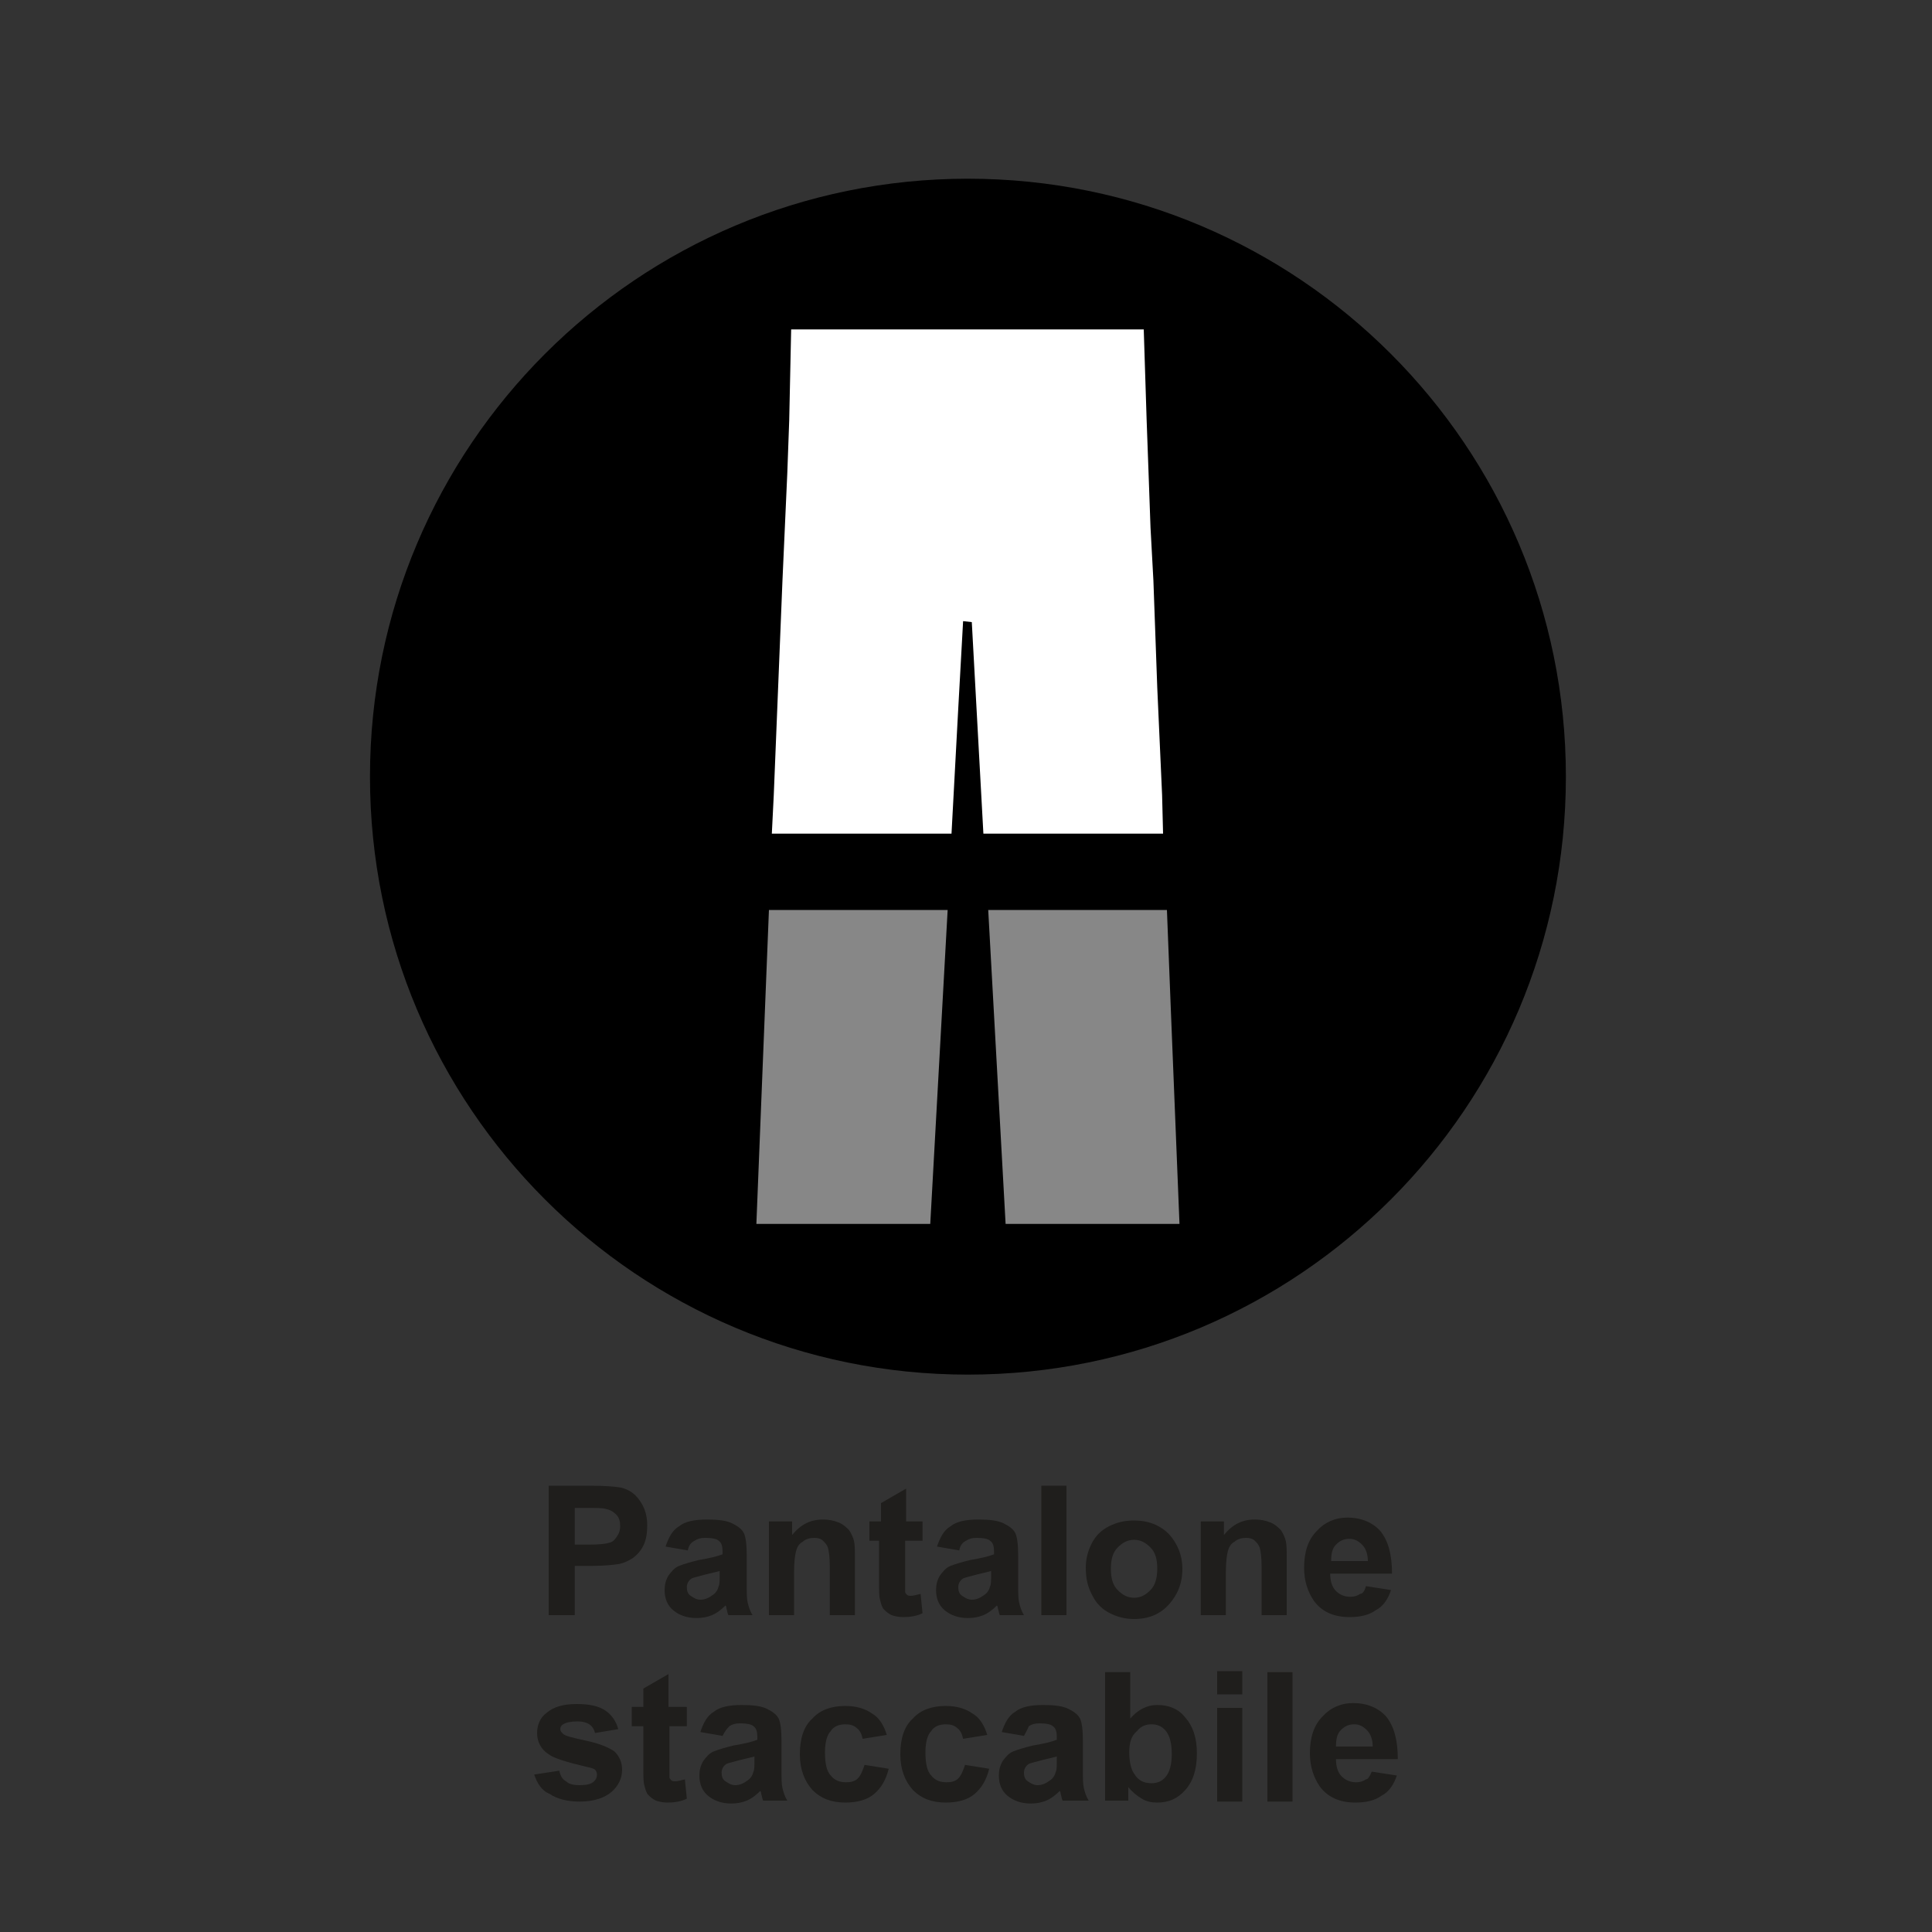 <?xml version="1.0" encoding="utf-8"?>
<!-- Generator: Adobe Illustrator 21.0.0, SVG Export Plug-In . SVG Version: 6.00 Build 0)  -->
<svg version="1.1" id="Livello_1" xmlns="http://www.w3.org/2000/svg" xmlns:xlink="http://www.w3.org/1999/xlink" x="0px" y="0px"
	 viewBox="0 0 200 200" style="enable-background:new 0 0 200 200;" xml:space="preserve">
<rect x="0" y="0" width="200" height="200" fill="#333333" stroke="none"/>
<style type="text/css">
	.st0{fill:#878787;}
	.st1{fill:#FFFFFF;}
	.st2{fill:#1F1E1C;}
</style>
<g>
	<path d="M100.2,142.3c-34.2,0-61.9-27.7-61.9-61.9S66,18.5,100.2,18.5c34.2,0,61.9,27.7,61.9,61.9S134.4,142.3,100.2,142.3"/>
	<polygon class="st0" points="102.3,94.2 104.1,126.7 113.1,126.7 122.1,126.7 121.2,104.4 120.8,94.2 	"/>
	<polygon class="st0" points="79.6,94.2 78.3,126.7 87.3,126.7 96.3,126.7 98.1,94.2 	"/>
	<polygon class="st1" points="118.4,34.1 100.2,34.1 81.9,34.1 81.7,43.5 81.5,49 81,60.1 80.1,82.3 79.9,86.3 98.5,86.3 99.2,73.3 
		99.7,64.3 100.6,64.4 101.8,86.3 120.4,86.3 120.3,82.3 119.8,71.2 119.4,60.1 119.1,54.6 118.9,49 118.7,43.5 	"/>
	<path class="st2" d="M56.8,167.2v-13.4h4.3c1.6,0,2.7,0.1,3.2,0.2c0.8,0.2,1.4,0.6,1.9,1.3c0.5,0.7,0.8,1.5,0.8,2.6
		c0,0.8-0.1,1.5-0.4,2.1c-0.3,0.6-0.7,1-1.1,1.3c-0.5,0.3-0.9,0.5-1.4,0.6c-0.6,0.1-1.6,0.2-2.8,0.2h-1.8v5.1H56.8z M59.5,156.1v3.8
		H61c1.1,0,1.8-0.1,2.1-0.2c0.4-0.1,0.6-0.4,0.8-0.7c0.2-0.3,0.3-0.6,0.3-1c0-0.5-0.1-0.9-0.4-1.2c-0.3-0.3-0.6-0.5-1.1-0.6
		c-0.3-0.1-1-0.1-1.9-0.1H59.5z"/>
	<path class="st2" d="M71.2,160.5l-2.3-0.4c0.3-0.9,0.7-1.7,1.4-2.1c0.6-0.5,1.6-0.7,2.9-0.7c1.1,0,2,0.1,2.6,0.4
		c0.6,0.3,1,0.6,1.2,1c0.2,0.4,0.3,1.2,0.3,2.3l0,3c0,0.9,0,1.5,0.1,1.9c0.1,0.4,0.2,0.8,0.5,1.3h-2.5c-0.1-0.2-0.1-0.4-0.2-0.7
		c0-0.2-0.1-0.3-0.1-0.3c-0.4,0.4-0.9,0.8-1.4,1c-0.5,0.2-1,0.3-1.6,0.3c-1,0-1.8-0.3-2.4-0.8c-0.6-0.5-0.9-1.2-0.9-2.1
		c0-0.5,0.1-1,0.4-1.5c0.3-0.4,0.6-0.8,1.1-1c0.5-0.2,1.2-0.4,2-0.6c1.2-0.2,2-0.4,2.5-0.6v-0.3c0-0.5-0.1-0.9-0.4-1.1
		c-0.2-0.2-0.7-0.3-1.4-0.3c-0.5,0-0.8,0.1-1.1,0.3C71.5,159.7,71.3,160,71.2,160.5 M74.6,162.6c-0.3,0.1-0.8,0.2-1.6,0.4
		c-0.7,0.2-1.2,0.3-1.4,0.4c-0.3,0.2-0.5,0.5-0.5,0.9c0,0.4,0.1,0.7,0.4,0.9s0.6,0.4,1,0.4c0.5,0,0.9-0.2,1.3-0.5
		c0.3-0.2,0.5-0.5,0.6-0.9c0.1-0.2,0.1-0.6,0.1-1.3V162.6z"/>
	<path class="st2" d="M88.5,167.2h-2.6v-5c0-1-0.1-1.7-0.2-2c-0.1-0.3-0.3-0.5-0.5-0.7c-0.2-0.2-0.5-0.3-0.9-0.3
		c-0.4,0-0.9,0.1-1.2,0.4c-0.4,0.2-0.6,0.6-0.7,1c-0.1,0.4-0.2,1.1-0.2,2.2v4.4h-2.6v-9.7H82v1.4c0.9-1.1,1.9-1.6,3.2-1.6
		c0.6,0,1.1,0.1,1.6,0.3c0.5,0.2,0.8,0.5,1.1,0.8c0.2,0.3,0.4,0.7,0.5,1.1c0.1,0.4,0.1,1,0.1,1.7V167.2z"/>
	<path class="st2" d="M95.5,157.5v2h-1.8v3.9c0,0.8,0,1.3,0,1.4c0,0.1,0.1,0.2,0.2,0.3c0.1,0.1,0.3,0.1,0.4,0.1c0.2,0,0.6-0.1,1-0.2
		l0.2,2c-0.6,0.3-1.3,0.4-2,0.4c-0.5,0-0.9-0.1-1.2-0.2c-0.4-0.2-0.6-0.4-0.8-0.6c-0.2-0.2-0.3-0.6-0.4-1c-0.1-0.3-0.1-0.9-0.1-1.8
		v-4.3H90v-2h1.2v-1.9l2.6-1.5v3.4H95.5z"/>
	<path class="st2" d="M99.3,160.5l-2.3-0.4c0.3-0.9,0.7-1.7,1.4-2.1c0.6-0.5,1.6-0.7,2.9-0.7c1.1,0,2,0.1,2.6,0.4
		c0.6,0.3,1,0.6,1.2,1c0.2,0.4,0.3,1.2,0.3,2.3l0,3c0,0.9,0,1.5,0.1,1.9c0.1,0.4,0.2,0.8,0.5,1.3h-2.5c-0.1-0.2-0.1-0.4-0.2-0.7
		c0-0.2-0.1-0.3-0.1-0.3c-0.4,0.4-0.9,0.8-1.4,1c-0.5,0.2-1,0.3-1.6,0.3c-1,0-1.8-0.3-2.4-0.8c-0.6-0.5-0.9-1.2-0.9-2.1
		c0-0.5,0.1-1,0.4-1.5c0.3-0.4,0.6-0.8,1.1-1c0.5-0.2,1.2-0.4,2-0.6c1.2-0.2,2-0.4,2.5-0.6v-0.3c0-0.5-0.1-0.9-0.4-1.1
		c-0.2-0.2-0.7-0.3-1.4-0.3c-0.5,0-0.8,0.1-1.1,0.3C99.6,159.7,99.4,160,99.3,160.5 M102.7,162.6c-0.3,0.1-0.8,0.2-1.6,0.4
		c-0.7,0.2-1.2,0.3-1.4,0.4c-0.3,0.2-0.5,0.5-0.5,0.9c0,0.4,0.1,0.7,0.4,0.9s0.6,0.4,1,0.4c0.5,0,0.9-0.2,1.3-0.5
		c0.3-0.2,0.5-0.5,0.6-0.9c0.1-0.2,0.1-0.6,0.1-1.3V162.6z"/>
	<rect x="107.8" y="153.8" class="st2" width="2.6" height="13.4"/>
	<path class="st2" d="M112.4,162.3c0-0.9,0.2-1.7,0.6-2.5c0.4-0.8,1-1.4,1.8-1.8c0.8-0.4,1.6-0.6,2.6-0.6c1.5,0,2.7,0.5,3.6,1.4
		c0.9,1,1.4,2.2,1.4,3.6c0,1.5-0.5,2.7-1.4,3.7c-0.9,1-2.1,1.5-3.6,1.5c-0.9,0-1.7-0.2-2.5-0.6c-0.8-0.4-1.4-1-1.8-1.8
		C112.6,164.3,112.4,163.4,112.4,162.3 M115,162.4c0,1,0.2,1.7,0.7,2.2c0.5,0.5,1,0.8,1.7,0.8c0.7,0,1.2-0.3,1.7-0.8
		c0.5-0.5,0.7-1.3,0.7-2.2c0-1-0.2-1.7-0.7-2.2c-0.5-0.5-1-0.8-1.7-0.8c-0.7,0-1.2,0.3-1.7,0.8C115.2,160.7,115,161.4,115,162.4"/>
	<path class="st2" d="M133.2,167.2h-2.6v-5c0-1-0.1-1.7-0.2-2c-0.1-0.3-0.3-0.5-0.5-0.7c-0.2-0.2-0.5-0.3-0.9-0.3
		c-0.4,0-0.9,0.1-1.2,0.4c-0.4,0.2-0.6,0.6-0.7,1c-0.1,0.4-0.2,1.1-0.2,2.2v4.4h-2.6v-9.7h2.4v1.4c0.9-1.1,1.9-1.6,3.2-1.6
		c0.6,0,1.1,0.1,1.6,0.3c0.5,0.2,0.8,0.5,1.1,0.8c0.2,0.3,0.4,0.7,0.5,1.1c0.1,0.4,0.1,1,0.1,1.7V167.2z"/>
	<path class="st2" d="M141.4,164.2l2.6,0.4c-0.3,0.9-0.8,1.7-1.6,2.1c-0.7,0.5-1.6,0.7-2.7,0.7c-1.7,0-2.9-0.6-3.7-1.7
		c-0.6-0.9-1-2-1-3.4c0-1.6,0.4-2.9,1.3-3.8c0.8-0.9,1.9-1.4,3.2-1.4c1.4,0,2.6,0.5,3.4,1.4c0.8,1,1.2,2.4,1.2,4.4h-6.4
		c0,0.8,0.2,1.4,0.6,1.8c0.4,0.4,0.9,0.6,1.5,0.6c0.4,0,0.7-0.1,1-0.3C141.1,165,141.3,164.6,141.4,164.2 M141.6,161.6
		c0-0.7-0.2-1.3-0.6-1.7c-0.4-0.4-0.8-0.6-1.3-0.6c-0.6,0-1,0.2-1.4,0.6c-0.4,0.4-0.5,1-0.5,1.7H141.6z"/>
	<path class="st2" d="M55.3,183.7l2.6-0.4c0.1,0.5,0.3,0.9,0.7,1.1c0.3,0.3,0.8,0.4,1.4,0.4c0.7,0,1.2-0.1,1.5-0.4
		c0.2-0.2,0.3-0.4,0.3-0.7c0-0.2-0.1-0.4-0.2-0.5c-0.1-0.1-0.4-0.2-0.9-0.3c-2.1-0.5-3.4-0.9-3.9-1.3c-0.8-0.5-1.2-1.3-1.2-2.2
		c0-0.8,0.3-1.6,1-2.1c0.7-0.6,1.7-0.9,3.1-0.9c1.3,0,2.3,0.2,3,0.7c0.6,0.4,1.1,1.1,1.3,1.9l-2.4,0.4c-0.1-0.4-0.3-0.7-0.6-0.9
		c-0.3-0.2-0.7-0.3-1.2-0.3c-0.7,0-1.2,0.1-1.5,0.3c-0.2,0.1-0.3,0.3-0.3,0.5c0,0.2,0.1,0.3,0.3,0.5c0.2,0.2,1,0.4,2.4,0.7
		s2.3,0.7,2.9,1.1c0.5,0.5,0.8,1.1,0.8,1.9c0,0.9-0.4,1.7-1.1,2.3c-0.7,0.6-1.8,1-3.3,1c-1.3,0-2.4-0.3-3.1-0.8
		C56.1,185.4,55.6,184.6,55.3,183.7"/>
	<path class="st2" d="M71.1,176.7v2h-1.8v3.9c0,0.8,0,1.3,0,1.4c0,0.1,0.1,0.2,0.2,0.3c0.1,0.1,0.3,0.1,0.4,0.1c0.2,0,0.6-0.1,1-0.2
		l0.2,2c-0.6,0.3-1.3,0.4-2,0.4c-0.5,0-0.9-0.1-1.2-0.2c-0.4-0.2-0.6-0.4-0.8-0.6c-0.2-0.2-0.3-0.6-0.4-1c-0.1-0.3-0.1-0.9-0.1-1.8
		v-4.3h-1.2v-2h1.2v-1.9l2.6-1.5v3.4H71.1z"/>
	<path class="st2" d="M74.8,179.7l-2.3-0.4c0.3-0.9,0.7-1.7,1.4-2.1c0.6-0.5,1.6-0.7,2.9-0.7c1.1,0,2,0.1,2.6,0.4
		c0.6,0.3,1,0.6,1.2,1c0.2,0.4,0.3,1.2,0.3,2.3l0,3c0,0.9,0,1.5,0.1,1.9c0.1,0.4,0.2,0.8,0.5,1.3h-2.5c-0.1-0.2-0.1-0.4-0.2-0.7
		c0-0.2-0.1-0.3-0.1-0.3c-0.4,0.4-0.9,0.8-1.4,1c-0.5,0.2-1,0.3-1.6,0.3c-1,0-1.8-0.3-2.4-0.8c-0.6-0.5-0.9-1.2-0.9-2.1
		c0-0.5,0.1-1,0.4-1.5c0.3-0.4,0.6-0.8,1.1-1c0.5-0.2,1.2-0.4,2-0.6c1.2-0.2,2-0.4,2.5-0.6v-0.3c0-0.5-0.1-0.9-0.4-1.1
		c-0.2-0.2-0.7-0.3-1.4-0.3c-0.5,0-0.8,0.1-1.1,0.3C75.2,179,75,179.3,74.8,179.7 M78.2,181.8c-0.3,0.1-0.8,0.2-1.6,0.4
		c-0.7,0.2-1.2,0.3-1.4,0.4c-0.3,0.2-0.5,0.5-0.5,0.9c0,0.4,0.1,0.7,0.4,0.9s0.6,0.4,1,0.4c0.5,0,0.9-0.2,1.3-0.5
		c0.3-0.2,0.5-0.5,0.6-0.9c0.1-0.2,0.1-0.6,0.1-1.3V181.8z"/>
	<path class="st2" d="M91.8,179.6l-2.5,0.4c-0.1-0.5-0.3-0.9-0.6-1.1c-0.3-0.3-0.7-0.4-1.2-0.4c-0.6,0-1.2,0.2-1.5,0.7
		c-0.4,0.4-0.6,1.2-0.6,2.2c0,1.2,0.2,2,0.6,2.4c0.4,0.5,0.9,0.7,1.6,0.7c0.5,0,0.9-0.1,1.2-0.4c0.3-0.3,0.5-0.8,0.7-1.4l2.5,0.4
		c-0.3,1.2-0.8,2-1.5,2.6c-0.7,0.6-1.7,0.9-3,0.9c-1.4,0-2.5-0.4-3.4-1.3c-0.8-0.9-1.3-2.1-1.3-3.7c0-1.6,0.4-2.9,1.3-3.7
		c0.8-0.9,2-1.3,3.4-1.3c1.2,0,2.1,0.3,2.8,0.8C91,177.8,91.5,178.6,91.8,179.6"/>
	<path class="st2" d="M102.2,179.6l-2.5,0.4c-0.1-0.5-0.3-0.9-0.6-1.1c-0.3-0.3-0.7-0.4-1.2-0.4c-0.6,0-1.2,0.2-1.5,0.7
		c-0.4,0.4-0.6,1.2-0.6,2.2c0,1.2,0.2,2,0.6,2.4c0.4,0.5,0.9,0.7,1.6,0.7c0.5,0,0.9-0.1,1.2-0.4c0.3-0.3,0.5-0.8,0.7-1.4l2.5,0.4
		c-0.3,1.2-0.8,2-1.5,2.6c-0.7,0.6-1.7,0.9-3,0.9c-1.4,0-2.5-0.4-3.4-1.3c-0.8-0.9-1.3-2.1-1.3-3.7c0-1.6,0.4-2.9,1.3-3.7
		c0.8-0.9,2-1.3,3.4-1.3c1.2,0,2.1,0.3,2.8,0.8C101.4,177.8,101.9,178.6,102.2,179.6"/>
	<path class="st2" d="M106,179.7l-2.3-0.4c0.3-0.9,0.7-1.7,1.4-2.1c0.6-0.5,1.6-0.7,2.9-0.7c1.1,0,2,0.1,2.6,0.4
		c0.6,0.3,1,0.6,1.2,1c0.2,0.4,0.3,1.2,0.3,2.3l0,3c0,0.9,0,1.5,0.1,1.9c0.1,0.4,0.2,0.8,0.5,1.3H110c-0.1-0.2-0.1-0.4-0.2-0.7
		c0-0.2-0.1-0.3-0.1-0.3c-0.4,0.4-0.9,0.8-1.4,1c-0.5,0.2-1,0.3-1.6,0.3c-1,0-1.8-0.3-2.4-0.8c-0.6-0.5-0.9-1.2-0.9-2.1
		c0-0.5,0.1-1,0.4-1.5c0.3-0.4,0.6-0.8,1.1-1c0.5-0.2,1.2-0.4,2-0.6c1.2-0.2,2-0.4,2.5-0.6v-0.3c0-0.5-0.1-0.9-0.4-1.1
		c-0.2-0.2-0.7-0.3-1.4-0.3c-0.5,0-0.8,0.1-1.1,0.3C106.4,179,106.2,179.3,106,179.7 M109.5,181.8c-0.3,0.1-0.8,0.2-1.6,0.4
		c-0.7,0.2-1.2,0.3-1.4,0.4c-0.3,0.2-0.5,0.5-0.5,0.9c0,0.4,0.1,0.7,0.4,0.9s0.6,0.4,1,0.4c0.5,0,0.9-0.2,1.3-0.5
		c0.3-0.2,0.5-0.5,0.6-0.9c0.1-0.2,0.1-0.6,0.1-1.3V181.8z"/>
	<path class="st2" d="M114.4,186.5v-13.4h2.6v4.8c0.8-0.9,1.7-1.4,2.8-1.4c1.2,0,2.2,0.4,2.9,1.3c0.8,0.9,1.2,2.1,1.2,3.7
		c0,1.7-0.4,2.9-1.2,3.8c-0.8,0.9-1.7,1.3-2.9,1.3c-0.6,0-1.1-0.1-1.6-0.4c-0.5-0.3-1-0.7-1.4-1.2v1.4H114.4z M116.9,181.4
		c0,1,0.2,1.8,0.5,2.2c0.4,0.7,1,1,1.8,1c0.6,0,1.1-0.2,1.5-0.7c0.4-0.5,0.6-1.3,0.6-2.3c0-1.1-0.2-1.9-0.6-2.4
		c-0.4-0.5-0.9-0.7-1.5-0.7c-0.6,0-1.1,0.2-1.5,0.7C117.1,179.7,116.9,180.4,116.9,181.4"/>
	<path class="st2" d="M126,186.5h2.6v-9.7H126V186.5z M126,175.4h2.6v-2.4H126V175.4z"/>
	<rect x="131.2" y="173.1" class="st2" width="2.6" height="13.4"/>
	<path class="st2" d="M142,183.4l2.6,0.4c-0.3,0.9-0.8,1.7-1.6,2.1c-0.7,0.5-1.6,0.7-2.7,0.7c-1.7,0-2.9-0.6-3.7-1.7
		c-0.6-0.9-1-2-1-3.4c0-1.6,0.4-2.9,1.3-3.8c0.8-0.9,1.9-1.4,3.2-1.4c1.4,0,2.6,0.5,3.4,1.4c0.8,1,1.2,2.4,1.2,4.4h-6.4
		c0,0.8,0.2,1.4,0.6,1.8c0.4,0.4,0.9,0.6,1.5,0.6c0.4,0,0.7-0.1,1-0.3C141.6,184.2,141.8,183.9,142,183.4 M142.1,180.8
		c0-0.7-0.2-1.3-0.6-1.7c-0.4-0.4-0.8-0.6-1.3-0.6c-0.6,0-1,0.2-1.4,0.6c-0.4,0.4-0.5,1-0.5,1.7H142.1z"/>
</g>
</svg>

